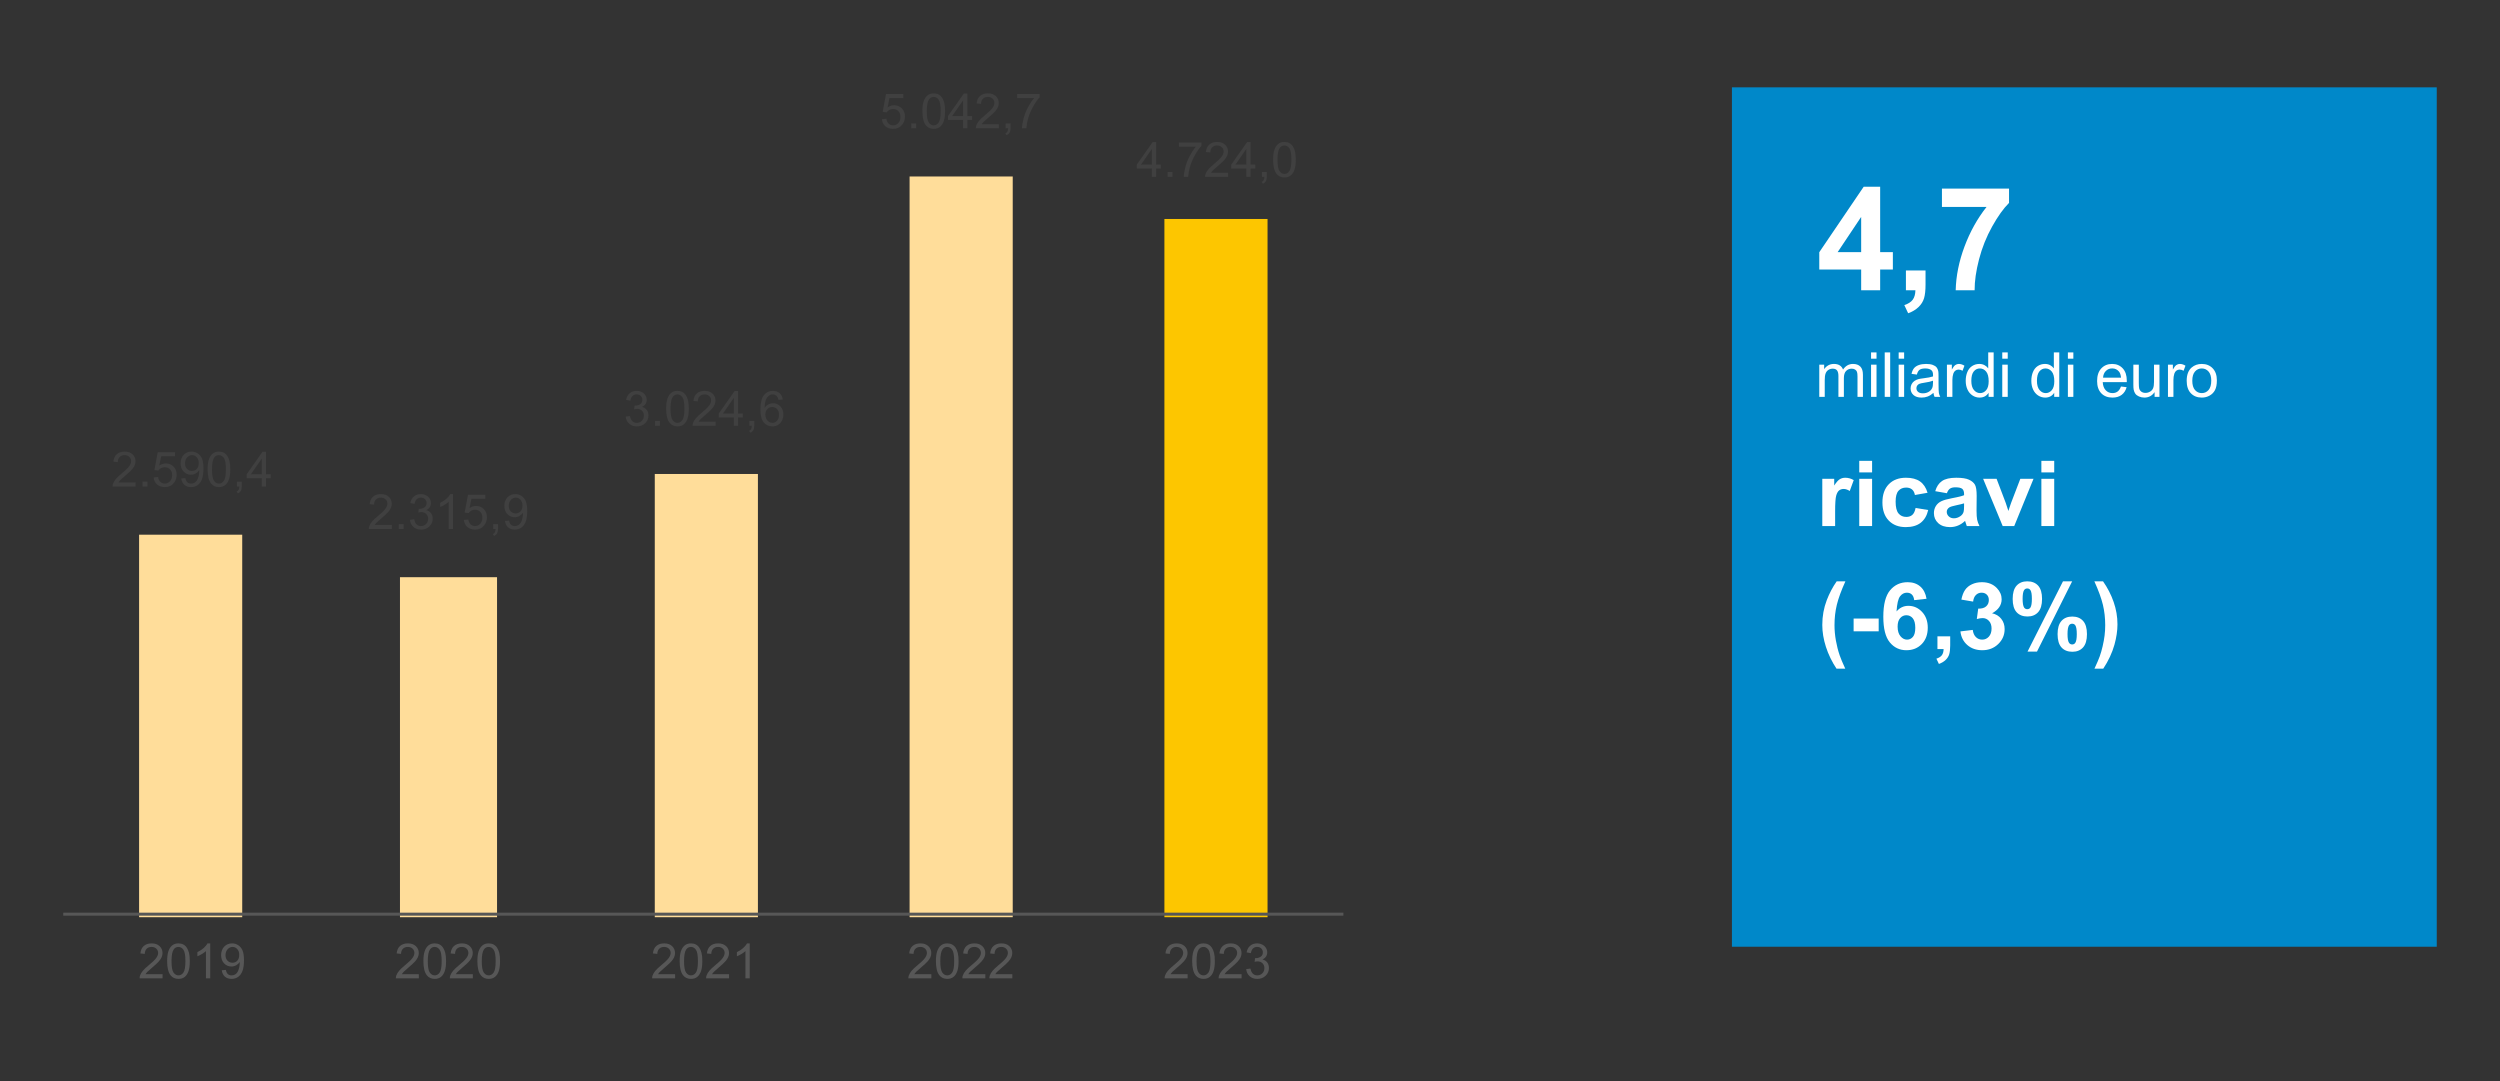<?xml version="1.0" encoding="UTF-8"?>
<svg width="830px" height="359px" viewBox="0 0 830 359" version="1.1" xmlns="http://www.w3.org/2000/svg" xmlns:xlink="http://www.w3.org/1999/xlink">
    <rect x="0" y="0" width="830" height="359" fill="#333333" stroke="none"/>
    <title>97-2</title>
    <g id="97-2" stroke="none" stroke-width="1" fill="none" fill-rule="evenodd">
        <g id="Group-19" transform="translate(21, 29)">
            <g id="Group-3" transform="translate(0, 2)">
                <polygon id="Fill-2" fill="#FDC600" points="365.581 41.701 399.822 41.701 399.822 273.512 365.581 273.512"></polygon>
                <path d="M25.178,146.52 L59.419,146.52 L59.419,273.512 L25.178,273.512 L25.178,146.52 Z M111.789,160.63 L144.017,160.63 L144.017,273.512 L111.789,273.512 L111.789,160.63 Z M196.386,126.362 L230.628,126.362 L230.628,273.512 L196.386,273.512 L196.386,126.362 Z M280.983,27.591 L315.225,27.591 L315.225,273.512 L280.983,273.512 L280.983,27.591 Z" id="Fill-4" fill="#FFDD9A"></path>
                <line x1="0" y1="272.504" x2="425" y2="272.504" id="Stroke-6" stroke="#575757" stroke-linejoin="round"></line>
                <g id="2.590,4" transform="translate(16.384, 118.929)" fill="#404040" fill-rule="nonzero">
                    <path d="M7.625,10.228 L7.625,11.591 L0.001,11.591 C-0.009,11.249 0.046,10.921 0.166,10.606 C0.361,10.087 0.671,9.575 1.099,9.071 C1.526,8.567 2.144,7.984 2.952,7.323 C4.205,6.294 5.053,5.479 5.493,4.878 C5.934,4.277 6.154,3.709 6.154,3.173 C6.154,2.612 5.953,2.138 5.552,1.752 C5.151,1.366 4.628,1.173 3.982,1.173 C3.301,1.173 2.755,1.378 2.346,1.787 C1.937,2.197 1.73,2.764 1.724,3.488 L0.269,3.339 C0.368,2.252 0.743,1.424 1.394,0.854 C2.044,0.285 2.918,0 4.014,0 C5.121,0 5.997,0.307 6.642,0.921 C7.287,1.535 7.61,2.297 7.61,3.205 C7.61,3.667 7.515,4.121 7.326,4.567 C7.138,5.013 6.824,5.483 6.386,5.976 C5.948,6.47 5.22,7.147 4.203,8.008 C3.353,8.722 2.808,9.206 2.566,9.461 C2.325,9.715 2.126,9.971 1.968,10.228 L7.625,10.228 Z" id="Path"></path>
                    <polygon id="Path" points="9.939 11.591 9.939 9.976 11.552 9.976 11.552 11.591"></polygon>
                    <path d="M13.621,8.567 L15.108,8.441 C15.218,9.165 15.474,9.71 15.875,10.075 C16.276,10.44 16.76,10.622 17.327,10.622 C18.009,10.622 18.586,10.365 19.058,9.85 C19.53,9.336 19.766,8.654 19.766,7.803 C19.766,6.995 19.539,6.357 19.085,5.89 C18.631,5.423 18.037,5.189 17.303,5.189 C16.847,5.189 16.435,5.293 16.068,5.5 C15.701,5.707 15.412,5.976 15.202,6.307 L13.873,6.134 L14.99,0.205 L20.726,0.205 L20.726,1.559 L16.123,1.559 L15.501,4.661 C16.194,4.178 16.92,3.937 17.681,3.937 C18.688,3.937 19.538,4.286 20.23,4.984 C20.922,5.682 21.269,6.58 21.269,7.677 C21.269,8.722 20.964,9.625 20.356,10.386 C19.616,11.32 18.607,11.787 17.327,11.787 C16.278,11.787 15.421,11.493 14.758,10.906 C14.094,10.318 13.715,9.538 13.621,8.567 Z" id="Path"></path>
                    <path d="M22.795,8.921 L24.156,8.795 C24.272,9.436 24.492,9.9 24.817,10.189 C25.142,10.478 25.559,10.622 26.068,10.622 C26.503,10.622 26.885,10.522 27.213,10.323 C27.541,10.123 27.81,9.857 28.019,9.524 C28.229,9.19 28.405,8.74 28.547,8.173 C28.688,7.606 28.759,7.029 28.759,6.441 C28.759,6.378 28.756,6.283 28.751,6.157 C28.468,6.609 28.081,6.975 27.591,7.256 C27.1,7.537 26.569,7.677 25.997,7.677 C25.043,7.677 24.235,7.331 23.574,6.638 C22.913,5.945 22.583,5.031 22.583,3.898 C22.583,2.727 22.927,1.785 23.617,1.071 C24.307,0.357 25.171,0 26.21,0 C26.96,0 27.646,0.202 28.267,0.606 C28.889,1.01 29.361,1.587 29.683,2.335 C30.006,3.083 30.167,4.165 30.167,5.583 C30.167,7.058 30.007,8.232 29.687,9.106 C29.367,9.98 28.891,10.646 28.259,11.102 C27.627,11.559 26.886,11.787 26.037,11.787 C25.134,11.787 24.397,11.537 23.826,11.035 C23.254,10.534 22.91,9.829 22.795,8.921 Z M28.594,3.827 C28.594,3.013 28.377,2.367 27.945,1.89 C27.512,1.412 26.991,1.173 26.383,1.173 C25.753,1.173 25.205,1.43 24.738,1.945 C24.272,2.459 24.038,3.126 24.038,3.945 C24.038,4.68 24.26,5.277 24.703,5.736 C25.146,6.196 25.693,6.425 26.343,6.425 C26.999,6.425 27.538,6.196 27.96,5.736 C28.383,5.277 28.594,4.64 28.594,3.827 Z" id="Shape"></path>
                    <path d="M31.544,5.898 C31.544,4.533 31.685,3.434 31.965,2.602 C32.246,1.77 32.663,1.129 33.216,0.677 C33.77,0.226 34.466,0 35.305,0 C35.924,0 36.467,0.125 36.934,0.374 C37.401,0.623 37.786,0.983 38.09,1.453 C38.395,1.923 38.633,2.495 38.806,3.169 C38.98,3.844 39.066,4.753 39.066,5.898 C39.066,7.252 38.927,8.345 38.649,9.177 C38.371,10.009 37.955,10.652 37.402,11.106 C36.849,11.56 36.15,11.787 35.305,11.787 C34.193,11.787 33.32,11.388 32.685,10.591 C31.925,9.63 31.544,8.066 31.544,5.898 Z M33,5.898 C33,7.793 33.221,9.054 33.665,9.681 C34.108,10.308 34.655,10.622 35.305,10.622 C35.956,10.622 36.502,10.307 36.946,9.677 C37.389,9.047 37.61,7.787 37.61,5.898 C37.61,3.997 37.389,2.735 36.946,2.11 C36.502,1.486 35.95,1.173 35.289,1.173 C34.639,1.173 34.12,1.449 33.732,2 C33.244,2.703 33,4.003 33,5.898 Z" id="Shape"></path>
                    <path d="M41.269,11.591 L41.269,9.976 L42.882,9.976 L42.882,11.591 C42.882,12.184 42.777,12.663 42.567,13.028 C42.358,13.392 42.024,13.675 41.568,13.874 L41.175,13.268 C41.474,13.136 41.694,12.944 41.836,12.689 C41.977,12.434 42.056,12.068 42.072,11.591 L41.269,11.591 Z" id="Path"></path>
                    <path d="M49.523,11.591 L49.523,8.827 L44.519,8.827 L44.519,7.528 L49.782,0.047 L50.939,0.047 L50.939,7.528 L52.497,7.528 L52.497,8.827 L50.939,8.827 L50.939,11.591 L49.523,11.591 Z M49.523,7.528 L49.523,2.323 L45.911,7.528 L49.523,7.528 Z" id="Shape"></path>
                </g>
                <g id="2.315,9" transform="translate(101.462, 133.039)" fill="#404040" fill-rule="nonzero">
                    <path d="M7.625,10.228 L7.625,11.591 L0.001,11.591 C-0.009,11.249 0.046,10.921 0.166,10.606 C0.361,10.087 0.671,9.575 1.099,9.071 C1.526,8.567 2.144,7.984 2.952,7.323 C4.205,6.294 5.053,5.479 5.493,4.878 C5.934,4.277 6.154,3.709 6.154,3.173 C6.154,2.612 5.953,2.138 5.552,1.752 C5.151,1.366 4.628,1.173 3.982,1.173 C3.301,1.173 2.755,1.378 2.346,1.787 C1.937,2.197 1.73,2.764 1.724,3.488 L0.269,3.339 C0.368,2.252 0.743,1.424 1.394,0.854 C2.044,0.285 2.918,0 4.014,0 C5.121,0 5.997,0.307 6.642,0.921 C7.287,1.535 7.61,2.297 7.61,3.205 C7.61,3.667 7.515,4.121 7.326,4.567 C7.138,5.013 6.824,5.483 6.386,5.976 C5.948,6.47 5.22,7.147 4.203,8.008 C3.353,8.722 2.808,9.206 2.566,9.461 C2.325,9.715 2.126,9.971 1.968,10.228 L7.625,10.228 Z" id="Path"></path>
                    <polygon id="Path" points="9.939 11.591 9.939 9.976 11.552 9.976 11.552 11.591"></polygon>
                    <path d="M13.629,8.543 L15.045,8.354 C15.208,9.157 15.484,9.736 15.875,10.091 C16.266,10.445 16.742,10.622 17.303,10.622 C17.969,10.622 18.532,10.391 18.991,9.929 C19.45,9.467 19.679,8.895 19.679,8.213 C19.679,7.562 19.467,7.025 19.042,6.602 C18.617,6.18 18.077,5.969 17.421,5.969 C17.154,5.969 16.821,6.021 16.422,6.126 L16.579,4.882 C16.674,4.892 16.75,4.898 16.807,4.898 C17.411,4.898 17.954,4.74 18.436,4.425 C18.919,4.11 19.16,3.625 19.16,2.969 C19.16,2.449 18.984,2.018 18.633,1.677 C18.281,1.336 17.828,1.165 17.272,1.165 C16.721,1.165 16.262,1.339 15.895,1.685 C15.528,2.031 15.291,2.551 15.187,3.244 L13.77,2.992 C13.943,2.042 14.337,1.306 14.951,0.783 C15.564,0.261 16.327,0 17.24,0 C17.87,0 18.449,0.135 18.979,0.406 C19.509,0.676 19.914,1.045 20.195,1.512 C20.475,1.979 20.616,2.475 20.616,3 C20.616,3.499 20.482,3.953 20.214,4.362 C19.947,4.772 19.551,5.097 19.026,5.339 C19.708,5.496 20.238,5.823 20.616,6.319 C20.993,6.815 21.182,7.436 21.182,8.181 C21.182,9.189 20.815,10.043 20.08,10.744 C19.346,11.445 18.418,11.795 17.295,11.795 C16.283,11.795 15.442,11.493 14.774,10.89 C14.105,10.286 13.723,9.504 13.629,8.543 Z" id="Path"></path>
                    <path d="M27.917,11.591 L26.501,11.591 L26.501,2.559 C26.16,2.885 25.713,3.21 25.159,3.535 C24.606,3.861 24.109,4.105 23.668,4.268 L23.668,2.898 C24.46,2.525 25.153,2.073 25.745,1.543 C26.338,1.013 26.758,0.499 27.004,0 L27.917,0 L27.917,11.591 Z" id="Path"></path>
                    <path d="M31.544,8.567 L33.031,8.441 C33.141,9.165 33.397,9.71 33.798,10.075 C34.2,10.44 34.684,10.622 35.25,10.622 C35.932,10.622 36.509,10.365 36.981,9.85 C37.453,9.336 37.689,8.654 37.689,7.803 C37.689,6.995 37.462,6.357 37.009,5.89 C36.555,5.423 35.961,5.189 35.226,5.189 C34.77,5.189 34.358,5.293 33.991,5.5 C33.624,5.707 33.336,5.976 33.126,6.307 L31.796,6.134 L32.913,0.205 L38.649,0.205 L38.649,1.559 L34.046,1.559 L33.425,4.661 C34.117,4.178 34.844,3.937 35.604,3.937 C36.611,3.937 37.461,4.286 38.153,4.984 C38.846,5.682 39.192,6.58 39.192,7.677 C39.192,8.722 38.888,9.625 38.279,10.386 C37.54,11.32 36.53,11.787 35.25,11.787 C34.201,11.787 33.345,11.493 32.681,10.906 C32.018,10.318 31.639,9.538 31.544,8.567 Z" id="Path"></path>
                    <path d="M41.269,11.591 L41.269,9.976 L42.882,9.976 L42.882,11.591 C42.882,12.184 42.777,12.663 42.567,13.028 C42.358,13.392 42.024,13.675 41.568,13.874 L41.175,13.268 C41.474,13.136 41.694,12.944 41.836,12.689 C41.977,12.434 42.056,12.068 42.072,11.591 L41.269,11.591 Z" id="Path"></path>
                    <path d="M45.195,8.921 L46.556,8.795 C46.672,9.436 46.892,9.9 47.217,10.189 C47.543,10.478 47.96,10.622 48.468,10.622 C48.904,10.622 49.285,10.522 49.613,10.323 C49.941,10.123 50.21,9.857 50.42,9.524 C50.629,9.19 50.805,8.74 50.947,8.173 C51.088,7.606 51.159,7.029 51.159,6.441 C51.159,6.378 51.157,6.283 51.151,6.157 C50.868,6.609 50.481,6.975 49.991,7.256 C49.5,7.537 48.969,7.677 48.398,7.677 C47.443,7.677 46.635,7.331 45.974,6.638 C45.313,5.945 44.983,5.031 44.983,3.898 C44.983,2.727 45.328,1.785 46.017,1.071 C46.707,0.357 47.571,0 48.61,0 C49.36,0 50.046,0.202 50.667,0.606 C51.289,1.01 51.761,1.587 52.084,2.335 C52.406,3.083 52.568,4.165 52.568,5.583 C52.568,7.058 52.408,8.232 52.088,9.106 C51.768,9.98 51.292,10.646 50.66,11.102 C50.028,11.559 49.287,11.787 48.437,11.787 C47.535,11.787 46.798,11.537 46.226,11.035 C45.654,10.534 45.311,9.829 45.195,8.921 Z M50.994,3.827 C50.994,3.013 50.778,2.367 50.345,1.89 C49.912,1.412 49.392,1.173 48.783,1.173 C48.154,1.173 47.606,1.43 47.139,1.945 C46.672,2.459 46.438,3.126 46.438,3.945 C46.438,4.68 46.66,5.277 47.103,5.736 C47.547,6.196 48.093,6.425 48.744,6.425 C49.399,6.425 49.938,6.196 50.361,5.736 C50.783,5.277 50.994,4.64 50.994,3.827 Z" id="Shape"></path>
                </g>
                <g id="3.024,6" transform="translate(186.73, 98.772)" fill="#404040" fill-rule="nonzero">
                    <path d="M0,8.543 L1.416,8.354 C1.579,9.157 1.856,9.736 2.246,10.091 C2.637,10.445 3.113,10.622 3.674,10.622 C4.341,10.622 4.903,10.391 5.362,9.929 C5.821,9.467 6.051,8.895 6.051,8.213 C6.051,7.562 5.838,7.025 5.413,6.602 C4.988,6.18 4.448,5.969 3.792,5.969 C3.525,5.969 3.192,6.021 2.793,6.126 L2.951,4.882 C3.045,4.892 3.121,4.898 3.179,4.898 C3.782,4.898 4.325,4.74 4.807,4.425 C5.29,4.11 5.531,3.625 5.531,2.969 C5.531,2.449 5.356,2.018 5.004,1.677 C4.653,1.336 4.199,1.165 3.643,1.165 C3.092,1.165 2.633,1.339 2.266,1.685 C1.899,2.031 1.663,2.551 1.558,3.244 L0.142,2.992 C0.315,2.042 0.708,1.306 1.322,0.783 C1.936,0.261 2.699,0 3.611,0 C4.241,0 4.82,0.135 5.35,0.406 C5.88,0.676 6.285,1.045 6.566,1.512 C6.847,1.979 6.987,2.475 6.987,3 C6.987,3.499 6.853,3.953 6.586,4.362 C6.318,4.772 5.922,5.097 5.397,5.339 C6.079,5.496 6.609,5.823 6.987,6.319 C7.364,6.815 7.553,7.436 7.553,8.181 C7.553,9.189 7.186,10.043 6.452,10.744 C5.717,11.445 4.789,11.795 3.667,11.795 C2.654,11.795 1.814,11.493 1.145,10.89 C0.476,10.286 0.094,9.504 0,8.543 Z" id="Path"></path>
                    <polygon id="Path" points="9.749 11.591 9.749 9.976 11.361 9.976 11.361 11.591"></polygon>
                    <path d="M13.431,5.898 C13.431,4.533 13.571,3.434 13.852,2.602 C14.132,1.77 14.549,1.129 15.103,0.677 C15.656,0.226 16.352,0 17.192,0 C17.811,0 18.354,0.125 18.82,0.374 C19.287,0.623 19.673,0.983 19.977,1.453 C20.281,1.923 20.52,2.495 20.693,3.169 C20.866,3.844 20.953,4.753 20.953,5.898 C20.953,7.252 20.814,8.345 20.536,9.177 C20.258,10.009 19.842,10.652 19.288,11.106 C18.735,11.56 18.036,11.787 17.192,11.787 C16.08,11.787 15.206,11.388 14.572,10.591 C13.811,9.63 13.431,8.066 13.431,5.898 Z M14.886,5.898 C14.886,7.793 15.108,9.054 15.551,9.681 C15.994,10.308 16.541,10.622 17.192,10.622 C17.842,10.622 18.389,10.307 18.832,9.677 C19.275,9.047 19.497,7.787 19.497,5.898 C19.497,3.997 19.275,2.735 18.832,2.11 C18.389,1.486 17.837,1.173 17.176,1.173 C16.526,1.173 16.006,1.449 15.618,2 C15.13,2.703 14.886,4.003 14.886,5.898 Z" id="Shape"></path>
                    <path d="M29.836,10.228 L29.836,11.591 L22.211,11.591 C22.201,11.249 22.256,10.921 22.377,10.606 C22.571,10.087 22.882,9.575 23.309,9.071 C23.737,8.567 24.354,7.984 25.162,7.323 C26.416,6.294 27.263,5.479 27.703,4.878 C28.144,4.277 28.364,3.709 28.364,3.173 C28.364,2.612 28.164,2.138 27.762,1.752 C27.361,1.366 26.838,1.173 26.193,1.173 C25.511,1.173 24.965,1.378 24.556,1.787 C24.147,2.197 23.94,2.764 23.935,3.488 L22.479,3.339 C22.579,2.252 22.954,1.424 23.604,0.854 C24.255,0.285 25.128,0 26.224,0 C27.331,0 28.207,0.307 28.852,0.921 C29.497,1.535 29.82,2.297 29.82,3.205 C29.82,3.667 29.725,4.121 29.537,4.567 C29.348,5.013 29.034,5.483 28.596,5.976 C28.158,6.47 27.431,7.147 26.413,8.008 C25.563,8.722 25.018,9.206 24.776,9.461 C24.535,9.715 24.336,9.971 24.178,10.228 L29.836,10.228 Z" id="Path"></path>
                    <path d="M35.894,11.591 L35.894,8.827 L30.89,8.827 L30.89,7.528 L36.154,0.047 L37.31,0.047 L37.31,7.528 L38.868,7.528 L38.868,8.827 L37.31,8.827 L37.31,11.591 L35.894,11.591 Z M35.894,7.528 L35.894,2.323 L32.283,7.528 L35.894,7.528 Z" id="Shape"></path>
                    <path d="M41.079,11.591 L41.079,9.976 L42.692,9.976 L42.692,11.591 C42.692,12.184 42.587,12.663 42.377,13.028 C42.167,13.392 41.834,13.675 41.378,13.874 L40.985,13.268 C41.284,13.136 41.504,12.944 41.646,12.689 C41.787,12.434 41.866,12.068 41.882,11.591 L41.079,11.591 Z" id="Path"></path>
                    <path d="M52.141,2.874 L50.733,2.984 C50.607,2.428 50.429,2.024 50.198,1.772 C49.815,1.367 49.343,1.165 48.782,1.165 C48.331,1.165 47.935,1.291 47.594,1.543 C47.148,1.869 46.796,2.344 46.539,2.969 C46.282,3.593 46.149,4.483 46.138,5.638 C46.479,5.118 46.896,4.732 47.389,4.48 C47.882,4.228 48.399,4.102 48.939,4.102 C49.883,4.102 50.687,4.45 51.351,5.146 C52.014,5.841 52.346,6.74 52.346,7.843 C52.346,8.567 52.19,9.24 51.878,9.862 C51.566,10.484 51.137,10.961 50.591,11.291 C50.046,11.622 49.427,11.787 48.735,11.787 C47.554,11.787 46.592,11.353 45.847,10.484 C45.102,9.615 44.73,8.184 44.73,6.189 C44.73,3.958 45.142,2.336 45.965,1.323 C46.684,0.441 47.651,0 48.868,0 C49.776,0 50.519,0.255 51.099,0.764 C51.679,1.273 52.026,1.976 52.141,2.874 Z M46.358,7.85 C46.358,8.339 46.462,8.806 46.669,9.252 C46.876,9.698 47.166,10.038 47.539,10.272 C47.911,10.505 48.302,10.622 48.711,10.622 C49.309,10.622 49.823,10.381 50.253,9.898 C50.683,9.415 50.898,8.759 50.898,7.929 C50.898,7.131 50.686,6.503 50.261,6.043 C49.836,5.584 49.301,5.354 48.656,5.354 C48.016,5.354 47.473,5.584 47.027,6.043 C46.581,6.503 46.358,7.105 46.358,7.85 Z" id="Shape"></path>
                </g>
                <g id="5.042,7" transform="translate(271.799, 0)" fill="#404040" fill-rule="nonzero">
                    <path d="M0,8.567 L1.487,8.441 C1.597,9.165 1.853,9.71 2.254,10.075 C2.655,10.44 3.139,10.622 3.706,10.622 C4.388,10.622 4.965,10.365 5.437,9.85 C5.909,9.336 6.145,8.654 6.145,7.803 C6.145,6.995 5.918,6.357 5.464,5.89 C5.011,5.423 4.417,5.189 3.682,5.189 C3.226,5.189 2.814,5.293 2.447,5.5 C2.08,5.707 1.791,5.976 1.581,6.307 L0.252,6.134 L1.369,0.205 L7.105,0.205 L7.105,1.559 L2.502,1.559 L1.88,4.661 C2.573,4.178 3.299,3.937 4.06,3.937 C5.067,3.937 5.917,4.286 6.609,4.984 C7.302,5.682 7.648,6.58 7.648,7.677 C7.648,8.722 7.344,9.625 6.735,10.386 C5.995,11.32 4.986,11.787 3.706,11.787 C2.657,11.787 1.8,11.493 1.137,10.906 C0.473,10.318 0.094,9.538 0,8.567 Z" id="Path"></path>
                    <polygon id="Path" points="9.756 11.591 9.756 9.976 11.369 9.976 11.369 11.591"></polygon>
                    <path d="M13.439,5.898 C13.439,4.533 13.579,3.434 13.86,2.602 C14.14,1.77 14.557,1.129 15.111,0.677 C15.664,0.226 16.36,0 17.2,0 C17.818,0 18.361,0.125 18.828,0.374 C19.295,0.623 19.681,0.983 19.985,1.453 C20.289,1.923 20.528,2.495 20.701,3.169 C20.874,3.844 20.96,4.753 20.96,5.898 C20.96,7.252 20.821,8.345 20.543,9.177 C20.265,10.009 19.85,10.652 19.296,11.106 C18.743,11.56 18.044,11.787 17.2,11.787 C16.088,11.787 15.214,11.388 14.579,10.591 C13.819,9.63 13.439,8.066 13.439,5.898 Z M14.894,5.898 C14.894,7.793 15.116,9.054 15.559,9.681 C16.002,10.308 16.549,10.622 17.2,10.622 C17.85,10.622 18.397,10.307 18.84,9.677 C19.283,9.047 19.505,7.787 19.505,5.898 C19.505,3.997 19.283,2.735 18.84,2.11 C18.397,1.486 17.845,1.173 17.184,1.173 C16.533,1.173 16.014,1.449 15.626,2 C15.138,2.703 14.894,4.003 14.894,5.898 Z" id="Shape"></path>
                    <path d="M26.94,11.591 L26.94,8.827 L21.936,8.827 L21.936,7.528 L27.2,0.047 L28.356,0.047 L28.356,7.528 L29.914,7.528 L29.914,8.827 L28.356,8.827 L28.356,11.591 L26.94,11.591 Z M26.94,7.528 L26.94,2.323 L23.329,7.528 L26.94,7.528 Z" id="Shape"></path>
                    <path d="M38.805,10.228 L38.805,11.591 L31.181,11.591 C31.171,11.249 31.226,10.921 31.346,10.606 C31.54,10.087 31.851,9.575 32.279,9.071 C32.706,8.567 33.324,7.984 34.132,7.323 C35.385,6.294 36.232,5.479 36.673,4.878 C37.114,4.277 37.334,3.709 37.334,3.173 C37.334,2.612 37.133,2.138 36.732,1.752 C36.331,1.366 35.807,1.173 35.162,1.173 C34.48,1.173 33.935,1.378 33.526,1.787 C33.117,2.197 32.909,2.764 32.904,3.488 L31.449,3.339 C31.548,2.252 31.923,1.424 32.574,0.854 C33.224,0.285 34.097,0 35.194,0 C36.301,0 37.176,0.307 37.822,0.921 C38.467,1.535 38.789,2.297 38.789,3.205 C38.789,3.667 38.695,4.121 38.506,4.567 C38.317,5.013 38.004,5.483 37.566,5.976 C37.128,6.47 36.4,7.147 35.383,8.008 C34.533,8.722 33.987,9.206 33.746,9.461 C33.505,9.715 33.305,9.971 33.148,10.228 L38.805,10.228 Z" id="Path"></path>
                    <path d="M41.087,11.591 L41.087,9.976 L42.7,9.976 L42.7,11.591 C42.7,12.184 42.595,12.663 42.385,13.028 C42.175,13.392 41.842,13.675 41.386,13.874 L40.992,13.268 C41.291,13.136 41.512,12.944 41.653,12.689 C41.795,12.434 41.874,12.068 41.889,11.591 L41.087,11.591 Z" id="Path"></path>
                    <path d="M44.895,1.559 L44.895,0.197 L52.362,0.197 L52.362,1.299 C51.627,2.081 50.9,3.121 50.178,4.417 C49.457,5.714 48.9,7.047 48.506,8.417 C48.223,9.383 48.042,10.441 47.964,11.591 L46.508,11.591 C46.524,10.682 46.702,9.585 47.043,8.299 C47.384,7.013 47.873,5.773 48.51,4.579 C49.148,3.385 49.826,2.378 50.544,1.559 L44.895,1.559 Z" id="Path"></path>
                </g>
                <g id="4.724,0" transform="translate(356.413, 16.126)" fill="#404040" fill-rule="nonzero">
                    <path d="M5.004,11.591 L5.004,8.827 L0,8.827 L0,7.528 L5.264,0.047 L6.42,0.047 L6.42,7.528 L7.978,7.528 L7.978,8.827 L6.42,8.827 L6.42,11.591 L5.004,11.591 Z M5.004,7.528 L5.004,2.323 L1.393,7.528 L5.004,7.528 Z" id="Shape"></path>
                    <polygon id="Path" points="10.221 11.591 10.221 9.976 11.834 9.976 11.834 11.591"></polygon>
                    <path d="M13.997,1.559 L13.997,0.197 L21.464,0.197 L21.464,1.299 C20.73,2.081 20.002,3.121 19.281,4.417 C18.559,5.714 18.002,7.047 17.609,8.417 C17.325,9.383 17.144,10.441 17.066,11.591 L15.61,11.591 C15.626,10.682 15.804,9.585 16.145,8.299 C16.486,7.013 16.975,5.773 17.613,4.579 C18.25,3.385 18.928,2.378 19.646,1.559 L13.997,1.559 Z" id="Path"></path>
                    <path d="M30.308,10.228 L30.308,11.591 L22.684,11.591 C22.673,11.249 22.728,10.921 22.849,10.606 C23.043,10.087 23.354,9.575 23.781,9.071 C24.209,8.567 24.826,7.984 25.634,7.323 C26.888,6.294 27.735,5.479 28.175,4.878 C28.616,4.277 28.836,3.709 28.836,3.173 C28.836,2.612 28.636,2.138 28.234,1.752 C27.833,1.366 27.31,1.173 26.665,1.173 C25.983,1.173 25.437,1.378 25.028,1.787 C24.619,2.197 24.412,2.764 24.407,3.488 L22.951,3.339 C23.051,2.252 23.426,1.424 24.076,0.854 C24.727,0.285 25.6,0 26.696,0 C27.803,0 28.679,0.307 29.324,0.921 C29.969,1.535 30.292,2.297 30.292,3.205 C30.292,3.667 30.198,4.121 30.009,4.567 C29.82,5.013 29.506,5.483 29.068,5.976 C28.63,6.47 27.903,7.147 26.885,8.008 C26.035,8.722 25.49,9.206 25.249,9.461 C25.007,9.715 24.808,9.971 24.651,10.228 L30.308,10.228 Z" id="Path"></path>
                    <path d="M36.366,11.591 L36.366,8.827 L31.362,8.827 L31.362,7.528 L36.626,0.047 L37.782,0.047 L37.782,7.528 L39.34,7.528 L39.34,8.827 L37.782,8.827 L37.782,11.591 L36.366,11.591 Z M36.366,7.528 L36.366,2.323 L32.755,7.528 L36.366,7.528 Z" id="Shape"></path>
                    <path d="M41.551,11.591 L41.551,9.976 L43.164,9.976 L43.164,11.591 C43.164,12.184 43.059,12.663 42.849,13.028 C42.64,13.392 42.306,13.675 41.85,13.874 L41.457,13.268 C41.756,13.136 41.976,12.944 42.118,12.689 C42.259,12.434 42.338,12.068 42.354,11.591 L41.551,11.591 Z" id="Path"></path>
                    <path d="M45.265,5.898 C45.265,4.533 45.405,3.434 45.686,2.602 C45.966,1.77 46.383,1.129 46.937,0.677 C47.49,0.226 48.186,0 49.026,0 C49.645,0 50.188,0.125 50.654,0.374 C51.121,0.623 51.507,0.983 51.811,1.453 C52.115,1.923 52.354,2.495 52.527,3.169 C52.7,3.844 52.787,4.753 52.787,5.898 C52.787,7.252 52.648,8.345 52.37,9.177 C52.092,10.009 51.676,10.652 51.123,11.106 C50.569,11.56 49.87,11.787 49.026,11.787 C47.914,11.787 47.04,11.388 46.406,10.591 C45.645,9.63 45.265,8.066 45.265,5.898 Z M46.72,5.898 C46.72,7.793 46.942,9.054 47.385,9.681 C47.828,10.308 48.375,10.622 49.026,10.622 C49.676,10.622 50.223,10.307 50.666,9.677 C51.109,9.047 51.331,7.787 51.331,5.898 C51.331,3.997 51.109,2.735 50.666,2.11 C50.223,1.486 49.671,1.173 49.01,1.173 C48.36,1.173 47.84,1.449 47.452,2 C46.964,2.703 46.72,4.003 46.72,5.898 Z" id="Shape"></path>
                </g>
                <g id="2019" transform="translate(25.347, 282.205)" fill="#575757" fill-rule="nonzero">
                    <path d="M7.625,10.228 L7.625,11.591 L0.001,11.591 C-0.009,11.249 0.046,10.921 0.166,10.606 C0.361,10.087 0.671,9.575 1.099,9.071 C1.526,8.567 2.144,7.984 2.952,7.323 C4.205,6.294 5.053,5.479 5.493,4.878 C5.934,4.277 6.154,3.709 6.154,3.173 C6.154,2.612 5.953,2.138 5.552,1.752 C5.151,1.366 4.628,1.173 3.982,1.173 C3.301,1.173 2.755,1.378 2.346,1.787 C1.937,2.197 1.73,2.764 1.724,3.488 L0.269,3.339 C0.368,2.252 0.743,1.424 1.394,0.854 C2.044,0.285 2.918,0 4.014,0 C5.121,0 5.997,0.307 6.642,0.921 C7.287,1.535 7.61,2.297 7.61,3.205 C7.61,3.667 7.515,4.121 7.326,4.567 C7.138,5.013 6.824,5.483 6.386,5.976 C5.948,6.47 5.22,7.147 4.203,8.008 C3.353,8.722 2.808,9.206 2.566,9.461 C2.325,9.715 2.126,9.971 1.968,10.228 L7.625,10.228 Z" id="Path"></path>
                    <path d="M9.144,5.898 C9.144,4.533 9.284,3.434 9.565,2.602 C9.845,1.77 10.262,1.129 10.816,0.677 C11.369,0.226 12.066,0 12.905,0 C13.524,0 14.067,0.125 14.534,0.374 C15,0.623 15.386,0.983 15.69,1.453 C15.994,1.923 16.233,2.495 16.406,3.169 C16.579,3.844 16.666,4.753 16.666,5.898 C16.666,7.252 16.527,8.345 16.249,9.177 C15.971,10.009 15.555,10.652 15.002,11.106 C14.448,11.56 13.749,11.787 12.905,11.787 C11.793,11.787 10.919,11.388 10.285,10.591 C9.524,9.63 9.144,8.066 9.144,5.898 Z M10.6,5.898 C10.6,7.793 10.821,9.054 11.264,9.681 C11.708,10.308 12.254,10.622 12.905,10.622 C13.555,10.622 14.102,10.307 14.545,9.677 C14.989,9.047 15.21,7.787 15.21,5.898 C15.21,3.997 14.989,2.735 14.545,2.11 C14.102,1.486 13.55,1.173 12.889,1.173 C12.239,1.173 11.719,1.449 11.331,2 C10.843,2.703 10.6,4.003 10.6,5.898 Z" id="Shape"></path>
                    <path d="M23.44,11.591 L22.024,11.591 L22.024,2.559 C21.683,2.885 21.236,3.21 20.682,3.535 C20.129,3.861 19.632,4.105 19.191,4.268 L19.191,2.898 C19.983,2.525 20.676,2.073 21.269,1.543 C21.861,1.013 22.281,0.499 22.527,0 L23.44,0 L23.44,11.591 Z" id="Path"></path>
                    <path d="M27.28,8.921 L28.641,8.795 C28.756,9.436 28.977,9.9 29.302,10.189 C29.627,10.478 30.044,10.622 30.553,10.622 C30.988,10.622 31.37,10.522 31.698,10.323 C32.025,10.123 32.294,9.857 32.504,9.524 C32.714,9.19 32.89,8.74 33.031,8.173 C33.173,7.606 33.244,7.029 33.244,6.441 C33.244,6.378 33.241,6.283 33.236,6.157 C32.953,6.609 32.566,6.975 32.075,7.256 C31.585,7.537 31.054,7.677 30.482,7.677 C29.527,7.677 28.72,7.331 28.059,6.638 C27.398,5.945 27.067,5.031 27.067,3.898 C27.067,2.727 27.412,1.785 28.102,1.071 C28.792,0.357 29.656,0 30.694,0 C31.445,0 32.13,0.202 32.752,0.606 C33.374,1.01 33.846,1.587 34.168,2.335 C34.491,3.083 34.652,4.165 34.652,5.583 C34.652,7.058 34.492,8.232 34.172,9.106 C33.852,9.98 33.376,10.646 32.744,11.102 C32.112,11.559 31.371,11.787 30.521,11.787 C29.619,11.787 28.882,11.537 28.31,11.035 C27.739,10.534 27.395,9.829 27.28,8.921 Z M33.078,3.827 C33.078,3.013 32.862,2.367 32.429,1.89 C31.997,1.412 31.476,1.173 30.868,1.173 C30.238,1.173 29.69,1.43 29.223,1.945 C28.756,2.459 28.523,3.126 28.523,3.945 C28.523,4.68 28.745,5.277 29.188,5.736 C29.631,6.196 30.178,6.425 30.828,6.425 C31.484,6.425 32.023,6.196 32.445,5.736 C32.867,5.277 33.078,4.64 33.078,3.827 Z" id="Shape"></path>
                </g>
                <g id="2020" transform="translate(110.425, 282.205)" fill="#575757" fill-rule="nonzero">
                    <path d="M7.625,10.228 L7.625,11.591 L0.001,11.591 C-0.009,11.249 0.046,10.921 0.166,10.606 C0.361,10.087 0.671,9.575 1.099,9.071 C1.526,8.567 2.144,7.984 2.952,7.323 C4.205,6.294 5.053,5.479 5.493,4.878 C5.934,4.277 6.154,3.709 6.154,3.173 C6.154,2.612 5.953,2.138 5.552,1.752 C5.151,1.366 4.628,1.173 3.982,1.173 C3.301,1.173 2.755,1.378 2.346,1.787 C1.937,2.197 1.73,2.764 1.724,3.488 L0.269,3.339 C0.368,2.252 0.743,1.424 1.394,0.854 C2.044,0.285 2.918,0 4.014,0 C5.121,0 5.997,0.307 6.642,0.921 C7.287,1.535 7.61,2.297 7.61,3.205 C7.61,3.667 7.515,4.121 7.326,4.567 C7.138,5.013 6.824,5.483 6.386,5.976 C5.948,6.47 5.22,7.147 4.203,8.008 C3.353,8.722 2.808,9.206 2.566,9.461 C2.325,9.715 2.126,9.971 1.968,10.228 L7.625,10.228 Z" id="Path"></path>
                    <path d="M9.144,5.898 C9.144,4.533 9.284,3.434 9.565,2.602 C9.845,1.77 10.262,1.129 10.816,0.677 C11.369,0.226 12.066,0 12.905,0 C13.524,0 14.067,0.125 14.534,0.374 C15,0.623 15.386,0.983 15.69,1.453 C15.994,1.923 16.233,2.495 16.406,3.169 C16.579,3.844 16.666,4.753 16.666,5.898 C16.666,7.252 16.527,8.345 16.249,9.177 C15.971,10.009 15.555,10.652 15.002,11.106 C14.448,11.56 13.749,11.787 12.905,11.787 C11.793,11.787 10.919,11.388 10.285,10.591 C9.524,9.63 9.144,8.066 9.144,5.898 Z M10.6,5.898 C10.6,7.793 10.821,9.054 11.264,9.681 C11.708,10.308 12.254,10.622 12.905,10.622 C13.555,10.622 14.102,10.307 14.545,9.677 C14.989,9.047 15.21,7.787 15.21,5.898 C15.21,3.997 14.989,2.735 14.545,2.11 C14.102,1.486 13.55,1.173 12.889,1.173 C12.239,1.173 11.719,1.449 11.331,2 C10.843,2.703 10.6,4.003 10.6,5.898 Z" id="Shape"></path>
                    <path d="M25.549,10.228 L25.549,11.591 L17.925,11.591 C17.914,11.249 17.969,10.921 18.09,10.606 C18.284,10.087 18.595,9.575 19.022,9.071 C19.45,8.567 20.067,7.984 20.875,7.323 C22.129,6.294 22.976,5.479 23.417,4.878 C23.857,4.277 24.077,3.709 24.077,3.173 C24.077,2.612 23.877,2.138 23.476,1.752 C23.074,1.366 22.551,1.173 21.906,1.173 C21.224,1.173 20.678,1.378 20.269,1.787 C19.86,2.197 19.653,2.764 19.648,3.488 L18.192,3.339 C18.292,2.252 18.667,1.424 19.317,0.854 C19.968,0.285 20.841,0 21.937,0 C23.044,0 23.92,0.307 24.565,0.921 C25.21,1.535 25.533,2.297 25.533,3.205 C25.533,3.667 25.439,4.121 25.25,4.567 C25.061,5.013 24.748,5.483 24.31,5.976 C23.872,6.47 23.144,7.147 22.126,8.008 C21.276,8.722 20.731,9.206 20.49,9.461 C20.248,9.715 20.049,9.971 19.892,10.228 L25.549,10.228 Z" id="Path"></path>
                    <path d="M27.067,5.898 C27.067,4.533 27.208,3.434 27.488,2.602 C27.769,1.77 28.186,1.129 28.739,0.677 C29.293,0.226 29.989,0 30.828,0 C31.447,0 31.99,0.125 32.457,0.374 C32.924,0.623 33.309,0.983 33.614,1.453 C33.918,1.923 34.156,2.495 34.33,3.169 C34.503,3.844 34.589,4.753 34.589,5.898 C34.589,7.252 34.45,8.345 34.172,9.177 C33.894,10.009 33.478,10.652 32.925,11.106 C32.372,11.56 31.673,11.787 30.828,11.787 C29.716,11.787 28.843,11.388 28.208,10.591 C27.448,9.63 27.067,8.066 27.067,5.898 Z M28.523,5.898 C28.523,7.793 28.745,9.054 29.188,9.681 C29.631,10.308 30.178,10.622 30.828,10.622 C31.479,10.622 32.025,10.307 32.469,9.677 C32.912,9.047 33.134,7.787 33.134,5.898 C33.134,3.997 32.912,2.735 32.469,2.11 C32.025,1.486 31.473,1.173 30.812,1.173 C30.162,1.173 29.643,1.449 29.255,2 C28.767,2.703 28.523,4.003 28.523,5.898 Z" id="Shape"></path>
                </g>
                <g id="2021" transform="translate(195.503, 282.205)" fill="#575757" fill-rule="nonzero">
                    <path d="M7.625,10.228 L7.625,11.591 L0.001,11.591 C-0.009,11.249 0.046,10.921 0.166,10.606 C0.361,10.087 0.671,9.575 1.099,9.071 C1.526,8.567 2.144,7.984 2.952,7.323 C4.205,6.294 5.053,5.479 5.493,4.878 C5.934,4.277 6.154,3.709 6.154,3.173 C6.154,2.612 5.953,2.138 5.552,1.752 C5.151,1.366 4.628,1.173 3.982,1.173 C3.301,1.173 2.755,1.378 2.346,1.787 C1.937,2.197 1.73,2.764 1.724,3.488 L0.269,3.339 C0.368,2.252 0.743,1.424 1.394,0.854 C2.044,0.285 2.918,0 4.014,0 C5.121,0 5.997,0.307 6.642,0.921 C7.287,1.535 7.61,2.297 7.61,3.205 C7.61,3.667 7.515,4.121 7.326,4.567 C7.138,5.013 6.824,5.483 6.386,5.976 C5.948,6.47 5.22,7.147 4.203,8.008 C3.353,8.722 2.808,9.206 2.566,9.461 C2.325,9.715 2.126,9.971 1.968,10.228 L7.625,10.228 Z" id="Path"></path>
                    <path d="M9.144,5.898 C9.144,4.533 9.284,3.434 9.565,2.602 C9.845,1.77 10.262,1.129 10.816,0.677 C11.369,0.226 12.066,0 12.905,0 C13.524,0 14.067,0.125 14.534,0.374 C15,0.623 15.386,0.983 15.69,1.453 C15.994,1.923 16.233,2.495 16.406,3.169 C16.579,3.844 16.666,4.753 16.666,5.898 C16.666,7.252 16.527,8.345 16.249,9.177 C15.971,10.009 15.555,10.652 15.002,11.106 C14.448,11.56 13.749,11.787 12.905,11.787 C11.793,11.787 10.919,11.388 10.285,10.591 C9.524,9.63 9.144,8.066 9.144,5.898 Z M10.6,5.898 C10.6,7.793 10.821,9.054 11.264,9.681 C11.708,10.308 12.254,10.622 12.905,10.622 C13.555,10.622 14.102,10.307 14.545,9.677 C14.989,9.047 15.21,7.787 15.21,5.898 C15.21,3.997 14.989,2.735 14.545,2.11 C14.102,1.486 13.55,1.173 12.889,1.173 C12.239,1.173 11.719,1.449 11.331,2 C10.843,2.703 10.6,4.003 10.6,5.898 Z" id="Shape"></path>
                    <path d="M25.549,10.228 L25.549,11.591 L17.925,11.591 C17.914,11.249 17.969,10.921 18.09,10.606 C18.284,10.087 18.595,9.575 19.022,9.071 C19.45,8.567 20.067,7.984 20.875,7.323 C22.129,6.294 22.976,5.479 23.417,4.878 C23.857,4.277 24.077,3.709 24.077,3.173 C24.077,2.612 23.877,2.138 23.476,1.752 C23.074,1.366 22.551,1.173 21.906,1.173 C21.224,1.173 20.678,1.378 20.269,1.787 C19.86,2.197 19.653,2.764 19.648,3.488 L18.192,3.339 C18.292,2.252 18.667,1.424 19.317,0.854 C19.968,0.285 20.841,0 21.937,0 C23.044,0 23.92,0.307 24.565,0.921 C25.21,1.535 25.533,2.297 25.533,3.205 C25.533,3.667 25.439,4.121 25.25,4.567 C25.061,5.013 24.748,5.483 24.31,5.976 C23.872,6.47 23.144,7.147 22.126,8.008 C21.276,8.722 20.731,9.206 20.49,9.461 C20.248,9.715 20.049,9.971 19.892,10.228 L25.549,10.228 Z" id="Path"></path>
                    <path d="M32.402,11.591 L30.986,11.591 L30.986,2.559 C30.645,2.885 30.197,3.21 29.644,3.535 C29.091,3.861 28.594,4.105 28.153,4.268 L28.153,2.898 C28.945,2.525 29.638,2.073 30.23,1.543 C30.823,1.013 31.243,0.499 31.489,0 L32.402,0 L32.402,11.591 Z" id="Path"></path>
                </g>
                <g id="2022" transform="translate(280.58, 282.205)" fill="#575757" fill-rule="nonzero">
                    <path d="M7.625,10.228 L7.625,11.591 L0.001,11.591 C-0.009,11.249 0.046,10.921 0.166,10.606 C0.361,10.087 0.671,9.575 1.099,9.071 C1.526,8.567 2.144,7.984 2.952,7.323 C4.205,6.294 5.053,5.479 5.493,4.878 C5.934,4.277 6.154,3.709 6.154,3.173 C6.154,2.612 5.953,2.138 5.552,1.752 C5.151,1.366 4.628,1.173 3.982,1.173 C3.301,1.173 2.755,1.378 2.346,1.787 C1.937,2.197 1.73,2.764 1.724,3.488 L0.269,3.339 C0.368,2.252 0.743,1.424 1.394,0.854 C2.044,0.285 2.918,0 4.014,0 C5.121,0 5.997,0.307 6.642,0.921 C7.287,1.535 7.61,2.297 7.61,3.205 C7.61,3.667 7.515,4.121 7.326,4.567 C7.138,5.013 6.824,5.483 6.386,5.976 C5.948,6.47 5.22,7.147 4.203,8.008 C3.353,8.722 2.808,9.206 2.566,9.461 C2.325,9.715 2.126,9.971 1.968,10.228 L7.625,10.228 Z" id="Path"></path>
                    <path d="M9.144,5.898 C9.144,4.533 9.284,3.434 9.565,2.602 C9.845,1.77 10.262,1.129 10.816,0.677 C11.369,0.226 12.066,0 12.905,0 C13.524,0 14.067,0.125 14.534,0.374 C15,0.623 15.386,0.983 15.69,1.453 C15.994,1.923 16.233,2.495 16.406,3.169 C16.579,3.844 16.666,4.753 16.666,5.898 C16.666,7.252 16.527,8.345 16.249,9.177 C15.971,10.009 15.555,10.652 15.002,11.106 C14.448,11.56 13.749,11.787 12.905,11.787 C11.793,11.787 10.919,11.388 10.285,10.591 C9.524,9.63 9.144,8.066 9.144,5.898 Z M10.6,5.898 C10.6,7.793 10.821,9.054 11.264,9.681 C11.708,10.308 12.254,10.622 12.905,10.622 C13.555,10.622 14.102,10.307 14.545,9.677 C14.989,9.047 15.21,7.787 15.21,5.898 C15.21,3.997 14.989,2.735 14.545,2.11 C14.102,1.486 13.55,1.173 12.889,1.173 C12.239,1.173 11.719,1.449 11.331,2 C10.843,2.703 10.6,4.003 10.6,5.898 Z" id="Shape"></path>
                    <path d="M25.549,10.228 L25.549,11.591 L17.925,11.591 C17.914,11.249 17.969,10.921 18.09,10.606 C18.284,10.087 18.595,9.575 19.022,9.071 C19.45,8.567 20.067,7.984 20.875,7.323 C22.129,6.294 22.976,5.479 23.417,4.878 C23.857,4.277 24.077,3.709 24.077,3.173 C24.077,2.612 23.877,2.138 23.476,1.752 C23.074,1.366 22.551,1.173 21.906,1.173 C21.224,1.173 20.678,1.378 20.269,1.787 C19.86,2.197 19.653,2.764 19.648,3.488 L18.192,3.339 C18.292,2.252 18.667,1.424 19.317,0.854 C19.968,0.285 20.841,0 21.937,0 C23.044,0 23.92,0.307 24.565,0.921 C25.21,1.535 25.533,2.297 25.533,3.205 C25.533,3.667 25.439,4.121 25.25,4.567 C25.061,5.013 24.748,5.483 24.31,5.976 C23.872,6.47 23.144,7.147 22.126,8.008 C21.276,8.722 20.731,9.206 20.49,9.461 C20.248,9.715 20.049,9.971 19.892,10.228 L25.549,10.228 Z" id="Path"></path>
                    <path d="M34.51,10.228 L34.51,11.591 L26.886,11.591 C26.876,11.249 26.931,10.921 27.052,10.606 C27.246,10.087 27.556,9.575 27.984,9.071 C28.411,8.567 29.029,7.984 29.837,7.323 C31.091,6.294 31.938,5.479 32.378,4.878 C32.819,4.277 33.039,3.709 33.039,3.173 C33.039,2.612 32.839,2.138 32.437,1.752 C32.036,1.366 31.513,1.173 30.868,1.173 C30.186,1.173 29.64,1.378 29.231,1.787 C28.822,2.197 28.615,2.764 28.609,3.488 L27.154,3.339 C27.254,2.252 27.629,1.424 28.279,0.854 C28.929,0.285 29.803,0 30.899,0 C32.006,0 32.882,0.307 33.527,0.921 C34.172,1.535 34.495,2.297 34.495,3.205 C34.495,3.667 34.4,4.121 34.211,4.567 C34.023,5.013 33.709,5.483 33.271,5.976 C32.833,6.47 32.105,7.147 31.088,8.008 C30.238,8.722 29.693,9.206 29.451,9.461 C29.21,9.715 29.011,9.971 28.853,10.228 L34.51,10.228 Z" id="Path"></path>
                </g>
                <g id="2023" transform="translate(365.658, 282.205)" fill="#575757" fill-rule="nonzero">
                    <path d="M7.625,10.228 L7.625,11.591 L0.001,11.591 C-0.009,11.249 0.046,10.921 0.166,10.606 C0.361,10.087 0.671,9.575 1.099,9.071 C1.526,8.567 2.144,7.984 2.952,7.323 C4.205,6.294 5.053,5.479 5.493,4.878 C5.934,4.277 6.154,3.709 6.154,3.173 C6.154,2.612 5.953,2.138 5.552,1.752 C5.151,1.366 4.628,1.173 3.982,1.173 C3.301,1.173 2.755,1.378 2.346,1.787 C1.937,2.197 1.73,2.764 1.724,3.488 L0.269,3.339 C0.368,2.252 0.743,1.424 1.394,0.854 C2.044,0.285 2.918,0 4.014,0 C5.121,0 5.997,0.307 6.642,0.921 C7.287,1.535 7.61,2.297 7.61,3.205 C7.61,3.667 7.515,4.121 7.326,4.567 C7.138,5.013 6.824,5.483 6.386,5.976 C5.948,6.47 5.22,7.147 4.203,8.008 C3.353,8.722 2.808,9.206 2.566,9.461 C2.325,9.715 2.126,9.971 1.968,10.228 L7.625,10.228 Z" id="Path"></path>
                    <path d="M9.144,5.898 C9.144,4.533 9.284,3.434 9.565,2.602 C9.845,1.77 10.262,1.129 10.816,0.677 C11.369,0.226 12.066,0 12.905,0 C13.524,0 14.067,0.125 14.534,0.374 C15,0.623 15.386,0.983 15.69,1.453 C15.994,1.923 16.233,2.495 16.406,3.169 C16.579,3.844 16.666,4.753 16.666,5.898 C16.666,7.252 16.527,8.345 16.249,9.177 C15.971,10.009 15.555,10.652 15.002,11.106 C14.448,11.56 13.749,11.787 12.905,11.787 C11.793,11.787 10.919,11.388 10.285,10.591 C9.524,9.63 9.144,8.066 9.144,5.898 Z M10.6,5.898 C10.6,7.793 10.821,9.054 11.264,9.681 C11.708,10.308 12.254,10.622 12.905,10.622 C13.555,10.622 14.102,10.307 14.545,9.677 C14.989,9.047 15.21,7.787 15.21,5.898 C15.21,3.997 14.989,2.735 14.545,2.11 C14.102,1.486 13.55,1.173 12.889,1.173 C12.239,1.173 11.719,1.449 11.331,2 C10.843,2.703 10.6,4.003 10.6,5.898 Z" id="Shape"></path>
                    <path d="M25.549,10.228 L25.549,11.591 L17.925,11.591 C17.914,11.249 17.969,10.921 18.09,10.606 C18.284,10.087 18.595,9.575 19.022,9.071 C19.45,8.567 20.067,7.984 20.875,7.323 C22.129,6.294 22.976,5.479 23.417,4.878 C23.857,4.277 24.077,3.709 24.077,3.173 C24.077,2.612 23.877,2.138 23.476,1.752 C23.074,1.366 22.551,1.173 21.906,1.173 C21.224,1.173 20.678,1.378 20.269,1.787 C19.86,2.197 19.653,2.764 19.648,3.488 L18.192,3.339 C18.292,2.252 18.667,1.424 19.317,0.854 C19.968,0.285 20.841,0 21.937,0 C23.044,0 23.92,0.307 24.565,0.921 C25.21,1.535 25.533,2.297 25.533,3.205 C25.533,3.667 25.439,4.121 25.25,4.567 C25.061,5.013 24.748,5.483 24.31,5.976 C23.872,6.47 23.144,7.147 22.126,8.008 C21.276,8.722 20.731,9.206 20.49,9.461 C20.248,9.715 20.049,9.971 19.892,10.228 L25.549,10.228 Z" id="Path"></path>
                    <path d="M27.075,8.543 L28.491,8.354 C28.654,9.157 28.931,9.736 29.322,10.091 C29.712,10.445 30.188,10.622 30.75,10.622 C31.416,10.622 31.978,10.391 32.437,9.929 C32.896,9.467 33.126,8.895 33.126,8.213 C33.126,7.562 32.913,7.025 32.488,6.602 C32.064,6.18 31.523,5.969 30.868,5.969 C30.6,5.969 30.267,6.021 29.868,6.126 L30.026,4.882 C30.12,4.892 30.196,4.898 30.254,4.898 C30.857,4.898 31.4,4.74 31.883,4.425 C32.365,4.11 32.606,3.625 32.606,2.969 C32.606,2.449 32.431,2.018 32.079,1.677 C31.728,1.336 31.274,1.165 30.718,1.165 C30.167,1.165 29.708,1.339 29.341,1.685 C28.974,2.031 28.738,2.551 28.633,3.244 L27.217,2.992 C27.39,2.042 27.783,1.306 28.397,0.783 C29.011,0.261 29.774,0 30.687,0 C31.316,0 31.896,0.135 32.425,0.406 C32.955,0.676 33.36,1.045 33.641,1.512 C33.922,1.979 34.062,2.475 34.062,3 C34.062,3.499 33.928,3.953 33.661,4.362 C33.393,4.772 32.997,5.097 32.473,5.339 C33.155,5.496 33.684,5.823 34.062,6.319 C34.44,6.815 34.628,7.436 34.628,8.181 C34.628,9.189 34.261,10.043 33.527,10.744 C32.793,11.445 31.864,11.795 30.742,11.795 C29.729,11.795 28.889,11.493 28.22,10.89 C27.551,10.286 27.17,9.504 27.075,8.543 Z" id="Path"></path>
                </g>
            </g>
            <g id="Group-2" transform="translate(554, 0)">
                <polygon id="Fill-1" fill="#0088C9" points="0 0 234 0 234 285.316 0 285.316"></polygon>
                <g id="Group" transform="translate(29, 33)" fill="#FFFFFF" fill-rule="nonzero">
                    <g id="4,7">
                        <path d="M13.907,34.366 L13.907,27.479 L0,27.479 L0,21.735 L14.742,0 L20.212,0 L20.212,21.712 L24.43,21.712 L24.43,27.479 L20.212,27.479 L20.212,34.366 L13.907,34.366 Z M13.907,21.712 L13.907,10.016 L6.096,21.712 L13.907,21.712 Z" id="Shape"></path>
                        <path d="M28.765,27.805 L35.278,27.805 L35.278,32.498 C35.278,34.397 35.116,35.895 34.791,36.992 C34.467,38.089 33.853,39.074 32.949,39.946 C32.045,40.817 30.897,41.502 29.507,42 L28.232,39.292 C29.545,38.856 30.48,38.257 31.036,37.494 C31.593,36.732 31.886,35.689 31.917,34.366 L28.765,34.366 L28.765,27.805 Z" id="Path"></path>
                        <path d="M40.725,6.7 L40.725,0.607 L63,0.607 L63,5.37 C61.161,7.191 59.291,9.805 57.391,13.214 C55.49,16.623 54.041,20.245 53.045,24.082 C52.048,27.918 51.557,31.346 51.573,34.366 L45.291,34.366 C45.4,29.634 46.369,24.809 48.2,19.891 C50.031,14.973 52.477,10.576 55.536,6.7 L40.725,6.7 Z" id="Path"></path>
                    </g>
                    <g id="miliardi-di-euro" transform="translate(0, 55)">
                        <path d="M0,14.758 L0,4.067 L1.622,4.067 L1.622,5.567 C1.957,5.044 2.404,4.622 2.961,4.304 C3.518,3.985 4.153,3.826 4.865,3.826 C5.657,3.826 6.307,3.99 6.814,4.319 C7.32,4.648 7.678,5.107 7.886,5.698 C8.732,4.45 9.833,3.826 11.19,3.826 C12.251,3.826 13.066,4.119 13.637,4.706 C14.208,5.294 14.493,6.198 14.493,7.419 L14.493,14.758 L12.69,14.758 L12.69,8.023 C12.69,7.299 12.632,6.777 12.514,6.458 C12.397,6.139 12.183,5.883 11.875,5.688 C11.566,5.493 11.203,5.396 10.787,5.396 C10.035,5.396 9.41,5.646 8.913,6.146 C8.417,6.646 8.168,7.446 8.168,8.547 L8.168,14.758 L6.355,14.758 L6.355,7.812 C6.355,7.007 6.208,6.403 5.912,6 C5.617,5.597 5.133,5.396 4.462,5.396 C3.951,5.396 3.48,5.53 3.047,5.799 C2.614,6.067 2.3,6.46 2.105,6.977 C1.91,7.493 1.813,8.238 1.813,9.211 L1.813,14.758 L0,14.758 Z" id="Path"></path>
                        <path d="M17.192,2.084 L17.192,0 L19.005,0 L19.005,2.084 L17.192,2.084 Z M17.192,14.758 L17.192,4.067 L19.005,4.067 L19.005,14.758 L17.192,14.758 Z" id="Shape"></path>
                        <polygon id="Path" points="21.725 14.758 21.725 0 23.538 0 23.538 14.758"></polygon>
                        <path d="M26.358,2.084 L26.358,0 L28.171,0 L28.171,2.084 L26.358,2.084 Z M26.358,14.758 L26.358,4.067 L28.171,4.067 L28.171,14.758 L26.358,14.758 Z" id="Shape"></path>
                        <path d="M37.91,13.44 C37.239,14.01 36.592,14.413 35.971,14.648 C35.35,14.883 34.684,15 33.972,15 C32.797,15 31.894,14.713 31.263,14.139 C30.631,13.565 30.316,12.832 30.316,11.94 C30.316,11.416 30.435,10.938 30.673,10.505 C30.912,10.072 31.224,9.725 31.61,9.463 C31.996,9.201 32.431,9.003 32.914,8.869 C33.27,8.775 33.807,8.685 34.526,8.597 C35.99,8.423 37.067,8.215 37.759,7.973 C37.766,7.725 37.769,7.567 37.769,7.5 C37.769,6.762 37.598,6.242 37.255,5.94 C36.792,5.53 36.104,5.326 35.191,5.326 C34.338,5.326 33.708,5.475 33.302,5.773 C32.896,6.072 32.595,6.601 32.401,7.359 L30.628,7.117 C30.789,6.359 31.054,5.747 31.424,5.28 C31.793,4.814 32.327,4.455 33.025,4.203 C33.723,3.951 34.533,3.826 35.452,3.826 C36.366,3.826 37.108,3.933 37.678,4.148 C38.249,4.362 38.669,4.633 38.937,4.958 C39.206,5.284 39.394,5.695 39.501,6.191 C39.562,6.5 39.592,7.057 39.592,7.862 L39.592,10.279 C39.592,11.963 39.631,13.029 39.708,13.475 C39.785,13.921 39.938,14.349 40.166,14.758 L38.273,14.758 C38.085,14.383 37.964,13.943 37.91,13.44 Z M37.759,9.393 C37.101,9.661 36.114,9.889 34.798,10.077 C34.052,10.185 33.525,10.305 33.217,10.44 C32.908,10.574 32.669,10.77 32.501,11.029 C32.334,11.287 32.25,11.574 32.25,11.889 C32.25,12.372 32.433,12.775 32.799,13.097 C33.165,13.419 33.7,13.581 34.405,13.581 C35.103,13.581 35.724,13.428 36.268,13.122 C36.812,12.817 37.212,12.399 37.467,11.869 C37.662,11.46 37.759,10.856 37.759,10.057 L37.759,9.393 Z" id="Shape"></path>
                        <path d="M42.382,14.758 L42.382,4.067 L44.013,4.067 L44.013,5.688 C44.43,4.93 44.814,4.43 45.167,4.188 C45.519,3.946 45.907,3.826 46.33,3.826 C46.941,3.826 47.562,4.02 48.193,4.409 L47.569,6.091 C47.126,5.829 46.682,5.698 46.239,5.698 C45.843,5.698 45.487,5.817 45.172,6.055 C44.856,6.294 44.631,6.624 44.497,7.047 C44.295,7.691 44.195,8.396 44.195,9.161 L44.195,14.758 L42.382,14.758 Z" id="Path"></path>
                        <path d="M56.21,14.758 L56.21,13.409 C55.532,14.47 54.535,15 53.219,15 C52.366,15 51.582,14.765 50.867,14.295 C50.152,13.826 49.598,13.169 49.205,12.327 C48.813,11.485 48.616,10.517 48.616,9.423 C48.616,8.356 48.794,7.388 49.15,6.518 C49.506,5.649 50.04,4.983 50.751,4.52 C51.463,4.057 52.259,3.826 53.138,3.826 C53.783,3.826 54.357,3.961 54.861,4.233 C55.364,4.505 55.774,4.859 56.089,5.295 L56.089,0 L57.892,0 L57.892,14.758 L56.21,14.758 Z M50.479,9.423 C50.479,10.792 50.768,11.815 51.346,12.493 C51.923,13.171 52.605,13.51 53.39,13.51 C54.183,13.51 54.856,13.186 55.41,12.539 C55.964,11.891 56.241,10.903 56.241,9.574 C56.241,8.111 55.958,7.037 55.394,6.352 C54.83,5.668 54.136,5.326 53.31,5.326 C52.504,5.326 51.831,5.654 51.29,6.312 C50.75,6.97 50.479,8.007 50.479,9.423 Z" id="Shape"></path>
                        <path d="M60.753,2.084 L60.753,0 L62.566,0 L62.566,2.084 L60.753,2.084 Z M60.753,14.758 L60.753,4.067 L62.566,4.067 L62.566,14.758 L60.753,14.758 Z" id="Shape"></path>
                        <path d="M77.995,14.758 L77.995,13.409 C77.317,14.47 76.32,15 75.004,15 C74.151,15 73.367,14.765 72.652,14.295 C71.937,13.826 71.383,13.169 70.991,12.327 C70.598,11.485 70.401,10.517 70.401,9.423 C70.401,8.356 70.579,7.388 70.935,6.518 C71.291,5.649 71.825,4.983 72.537,4.52 C73.248,4.057 74.044,3.826 74.924,3.826 C75.568,3.826 76.142,3.961 76.646,4.233 C77.149,4.505 77.559,4.859 77.875,5.295 L77.875,0 L79.677,0 L79.677,14.758 L77.995,14.758 Z M72.265,9.423 C72.265,10.792 72.553,11.815 73.131,12.493 C73.708,13.171 74.39,13.51 75.175,13.51 C75.968,13.51 76.641,13.186 77.195,12.539 C77.749,11.891 78.026,10.903 78.026,9.574 C78.026,8.111 77.744,7.037 77.18,6.352 C76.616,5.668 75.921,5.326 75.095,5.326 C74.289,5.326 73.616,5.654 73.075,6.312 C72.535,6.97 72.265,8.007 72.265,9.423 Z" id="Shape"></path>
                        <path d="M82.538,2.084 L82.538,0 L84.351,0 L84.351,2.084 L82.538,2.084 Z M82.538,14.758 L82.538,4.067 L84.351,4.067 L84.351,14.758 L82.538,14.758 Z" id="Shape"></path>
                        <path d="M100.163,11.315 L102.037,11.547 C101.741,12.641 101.194,13.49 100.395,14.094 C99.596,14.698 98.575,15 97.333,15 C95.769,15 94.528,14.518 93.612,13.555 C92.695,12.592 92.237,11.242 92.237,9.503 C92.237,7.705 92.7,6.309 93.627,5.315 C94.553,4.322 95.755,3.826 97.232,3.826 C98.663,3.826 99.831,4.312 100.737,5.285 C101.644,6.258 102.097,7.628 102.097,9.393 C102.097,9.5 102.094,9.661 102.087,9.876 L94.11,9.876 C94.177,11.05 94.51,11.95 95.107,12.574 C95.705,13.198 96.45,13.51 97.343,13.51 C98.008,13.51 98.575,13.336 99.045,12.987 C99.515,12.638 99.888,12.081 100.163,11.315 Z M94.211,8.386 L100.183,8.386 C100.103,7.487 99.875,6.812 99.499,6.362 C98.921,5.664 98.172,5.315 97.253,5.315 C96.42,5.315 95.72,5.594 95.153,6.151 C94.585,6.708 94.271,7.453 94.211,8.386 Z" id="Shape"></path>
                        <path d="M111.323,14.758 L111.323,13.188 C110.49,14.396 109.359,15 107.929,15 C107.297,15 106.708,14.879 106.161,14.638 C105.614,14.396 105.208,14.092 104.942,13.727 C104.677,13.361 104.491,12.913 104.383,12.383 C104.309,12.027 104.273,11.463 104.273,10.691 L104.273,4.067 L106.085,4.067 L106.085,9.997 C106.085,10.943 106.122,11.581 106.196,11.909 C106.31,12.386 106.552,12.76 106.921,13.032 C107.291,13.304 107.747,13.44 108.291,13.44 C108.835,13.44 109.345,13.3 109.822,13.022 C110.299,12.743 110.636,12.364 110.834,11.884 C111.032,11.404 111.131,10.708 111.131,9.795 L111.131,4.067 L112.944,4.067 L112.944,14.758 L111.323,14.758 Z" id="Path"></path>
                        <path d="M115.764,14.758 L115.764,4.067 L117.396,4.067 L117.396,5.688 C117.812,4.93 118.197,4.43 118.549,4.188 C118.902,3.946 119.289,3.826 119.712,3.826 C120.324,3.826 120.945,4.02 121.576,4.409 L120.951,6.091 C120.508,5.829 120.065,5.698 119.622,5.698 C119.226,5.698 118.87,5.817 118.554,6.055 C118.239,6.294 118.014,6.624 117.879,7.047 C117.678,7.691 117.577,8.396 117.577,9.161 L117.577,14.758 L115.764,14.758 Z" id="Path"></path>
                        <path d="M121.979,9.413 C121.979,7.433 122.529,5.966 123.63,5.013 C124.55,4.221 125.672,3.826 126.994,3.826 C128.465,3.826 129.667,4.307 130.6,5.27 C131.533,6.233 132,7.564 132,9.262 C132,10.638 131.794,11.72 131.381,12.508 C130.968,13.297 130.367,13.909 129.578,14.346 C128.789,14.782 127.928,15 126.994,15 C125.497,15 124.287,14.52 123.363,13.56 C122.44,12.601 121.979,11.218 121.979,9.413 Z M123.842,9.413 C123.842,10.782 124.141,11.807 124.738,12.488 C125.336,13.169 126.088,13.51 126.994,13.51 C127.894,13.51 128.643,13.168 129.24,12.483 C129.838,11.799 130.137,10.755 130.137,9.352 C130.137,8.03 129.836,7.029 129.235,6.347 C128.634,5.666 127.887,5.326 126.994,5.326 C126.088,5.326 125.336,5.664 124.738,6.342 C124.141,7.02 123.842,8.044 123.842,9.413 Z" id="Shape"></path>
                    </g>
                    <g id="ricavi-" transform="translate(1, 91)">
                        <path d="M4.263,21.646 L0,21.646 L0,5.965 L3.959,5.965 L3.959,8.195 C4.637,7.141 5.246,6.447 5.787,6.113 C6.328,5.778 6.943,5.611 7.63,5.611 C8.601,5.611 9.537,5.872 10.437,6.393 L9.117,10.011 C8.399,9.558 7.731,9.332 7.114,9.332 C6.518,9.332 6.012,9.491 5.598,9.811 C5.183,10.131 4.857,10.71 4.619,11.546 C4.381,12.383 4.263,14.135 4.263,16.803 L4.263,21.646 Z" id="Path"></path>
                        <path d="M12.272,3.839 L12.272,0 L16.535,0 L16.535,3.839 L12.272,3.839 Z M12.272,21.646 L12.272,5.965 L16.535,5.965 L16.535,21.646 L12.272,21.646 Z" id="Shape"></path>
                        <path d="M34.95,10.601 L30.748,11.34 C30.607,10.523 30.286,9.907 29.785,9.494 C29.285,9.081 28.635,8.874 27.836,8.874 C26.774,8.874 25.927,9.231 25.295,9.944 C24.663,10.658 24.347,11.851 24.347,13.525 C24.347,15.385 24.668,16.699 25.31,17.467 C25.952,18.235 26.814,18.619 27.897,18.619 C28.706,18.619 29.368,18.395 29.884,17.947 C30.4,17.499 30.764,16.729 30.976,15.636 L35.163,16.33 C34.728,18.2 33.894,19.613 32.66,20.568 C31.426,21.523 29.773,22 27.699,22 C25.343,22 23.465,21.277 22.064,19.83 C20.663,18.383 19.963,16.379 19.963,13.82 C19.963,11.231 20.666,9.216 22.072,7.774 C23.477,6.332 25.378,5.611 27.775,5.611 C29.737,5.611 31.297,6.022 32.455,6.844 C33.613,7.666 34.445,8.918 34.95,10.601 Z" id="Path"></path>
                        <path d="M41.367,10.749 L37.499,10.07 C37.934,8.554 38.682,7.432 39.744,6.703 C40.806,5.975 42.383,5.611 44.477,5.611 C46.378,5.611 47.794,5.83 48.724,6.268 C49.655,6.706 50.309,7.262 50.689,7.936 C51.068,8.611 51.257,9.848 51.257,11.65 L51.212,16.493 C51.212,17.871 51.28,18.887 51.417,19.542 C51.553,20.196 51.809,20.898 52.183,21.646 L47.966,21.646 C47.854,21.37 47.718,20.962 47.556,20.42 C47.485,20.174 47.435,20.012 47.404,19.933 C46.676,20.622 45.898,21.139 45.068,21.483 C44.239,21.828 43.354,22 42.414,22 C40.755,22 39.448,21.562 38.492,20.686 C37.537,19.81 37.059,18.702 37.059,17.364 C37.059,16.478 37.276,15.688 37.711,14.994 C38.146,14.3 38.755,13.768 39.539,13.399 C40.323,13.03 41.453,12.708 42.929,12.432 C44.922,12.068 46.302,11.728 47.071,11.413 L47.071,11 C47.071,10.203 46.868,9.634 46.464,9.295 C46.059,8.955 45.296,8.785 44.173,8.785 C43.415,8.785 42.823,8.93 42.399,9.221 C41.974,9.511 41.63,10.021 41.367,10.749 Z M47.071,14.115 C46.525,14.293 45.66,14.504 44.477,14.75 C43.294,14.996 42.52,15.238 42.156,15.474 C41.6,15.858 41.322,16.345 41.322,16.936 C41.322,17.516 41.544,18.018 41.989,18.442 C42.434,18.865 43,19.077 43.688,19.077 C44.457,19.077 45.19,18.83 45.888,18.338 C46.403,17.964 46.742,17.506 46.904,16.965 C47.015,16.611 47.071,15.936 47.071,14.942 L47.071,14.115 Z" id="Shape"></path>
                        <path d="M59.889,21.646 L53.396,5.965 L57.871,5.965 L60.905,13.968 L61.785,16.64 C62.018,15.961 62.164,15.513 62.225,15.297 C62.367,14.854 62.518,14.411 62.68,13.968 L65.744,5.965 L70.128,5.965 L63.727,21.646 L59.889,21.646 Z" id="Path"></path>
                        <path d="M72.737,3.839 L72.737,0 L77,0 L77,3.839 L72.737,3.839 Z M72.737,21.646 L72.737,5.965 L77,5.965 L77,21.646 L72.737,21.646 Z" id="Shape"></path>
                    </g>
                    <g id="(-6,3%)" transform="translate(1, 131)">
                        <path d="M7.628,29 L4.718,29 C3.181,26.676 2.01,24.262 1.206,21.758 C0.402,19.253 0,16.829 0,14.485 C0,11.578 0.497,8.827 1.492,6.232 C2.357,3.978 3.452,1.901 4.779,0 L7.673,0 C6.296,3.048 5.349,5.641 4.831,7.778 C4.314,9.916 4.055,12.181 4.055,14.575 C4.055,16.225 4.208,17.915 4.515,19.645 C4.821,21.375 5.241,23.02 5.774,24.579 C6.125,25.605 6.743,27.079 7.628,29 Z" id="Path"></path>
                        <polygon id="Path" points="10.401 16.597 10.401 12.357 18.723 12.357 18.723 16.597"></polygon>
                        <path d="M34.611,5.794 L30.511,6.247 C30.411,5.402 30.149,4.778 29.727,4.376 C29.305,3.973 28.757,3.772 28.084,3.772 C27.19,3.772 26.433,4.174 25.815,4.979 C25.197,5.784 24.808,7.459 24.647,10.004 C25.702,8.756 27.014,8.133 28.581,8.133 C30.35,8.133 31.865,8.807 33.126,10.155 C34.388,11.502 35.018,13.243 35.018,15.375 C35.018,17.638 34.355,19.454 33.028,20.822 C31.702,22.19 29.998,22.874 27.918,22.874 C25.687,22.874 23.853,22.007 22.416,20.271 C20.979,18.536 20.26,15.692 20.26,11.739 C20.26,7.685 21.009,4.763 22.506,2.972 C24.004,1.182 25.948,0.287 28.34,0.287 C30.019,0.287 31.408,0.757 32.508,1.697 C33.609,2.638 34.31,4.003 34.611,5.794 Z M25.009,15.043 C25.009,16.421 25.325,17.485 25.958,18.234 C26.592,18.984 27.315,19.358 28.129,19.358 C28.913,19.358 29.566,19.052 30.089,18.438 C30.611,17.824 30.873,16.819 30.873,15.42 C30.873,13.982 30.591,12.928 30.029,12.259 C29.466,11.59 28.762,11.256 27.918,11.256 C27.104,11.256 26.416,11.575 25.853,12.214 C25.29,12.853 25.009,13.796 25.009,15.043 Z" id="Shape"></path>
                        <path d="M38.229,18.257 L42.465,18.257 L42.465,21.29 C42.465,22.517 42.36,23.485 42.149,24.194 C41.938,24.903 41.538,25.54 40.95,26.103 C40.362,26.666 39.616,27.109 38.712,27.431 L37.882,25.681 C38.737,25.399 39.345,25.012 39.707,24.519 C40.068,24.026 40.259,23.352 40.279,22.497 L38.229,22.497 L38.229,18.257 Z" id="Path"></path>
                        <path d="M45.857,16.627 L49.957,16.13 C50.088,17.176 50.44,17.975 51.012,18.529 C51.585,19.082 52.279,19.358 53.093,19.358 C53.967,19.358 54.703,19.027 55.301,18.363 C55.899,17.699 56.198,16.804 56.198,15.677 C56.198,14.611 55.912,13.766 55.339,13.142 C54.766,12.518 54.068,12.207 53.244,12.207 C52.701,12.207 52.053,12.312 51.299,12.523 L51.766,9.068 C52.912,9.098 53.786,8.849 54.389,8.321 C54.992,7.793 55.294,7.092 55.294,6.216 C55.294,5.472 55.073,4.879 54.63,4.436 C54.188,3.993 53.6,3.772 52.867,3.772 C52.143,3.772 51.525,4.024 51.012,4.527 C50.5,5.029 50.188,5.764 50.078,6.729 L46.174,6.066 C46.445,4.728 46.854,3.659 47.402,2.859 C47.95,2.06 48.714,1.431 49.693,0.973 C50.673,0.516 51.771,0.287 52.987,0.287 C55.068,0.287 56.736,0.951 57.992,2.278 C59.027,3.365 59.545,4.592 59.545,5.96 C59.545,7.901 58.484,9.45 56.364,10.607 C57.63,10.879 58.643,11.487 59.401,12.433 C60.16,13.378 60.54,14.52 60.54,15.858 C60.54,17.799 59.831,19.454 58.414,20.822 C56.997,22.19 55.233,22.874 53.123,22.874 C51.123,22.874 49.465,22.298 48.148,21.146 C46.832,19.995 46.068,18.488 45.857,16.627 Z" id="Path"></path>
                        <path d="M63.208,5.839 C63.208,3.858 63.642,2.389 64.512,1.433 C65.381,0.478 66.559,0 68.047,0 C69.584,0 70.788,0.475 71.657,1.426 C72.526,2.376 72.961,3.848 72.961,5.839 C72.961,7.821 72.526,9.289 71.657,10.245 C70.788,11.201 69.609,11.678 68.122,11.678 C66.585,11.678 65.381,11.203 64.512,10.253 C63.642,9.302 63.208,7.831 63.208,5.839 Z M66.509,5.809 C66.509,7.247 66.675,8.213 67.007,8.706 C67.258,9.068 67.605,9.249 68.047,9.249 C68.499,9.249 68.851,9.068 69.102,8.706 C69.424,8.213 69.584,7.247 69.584,5.809 C69.584,4.371 69.424,3.41 69.102,2.927 C68.851,2.555 68.499,2.369 68.047,2.369 C67.605,2.369 67.258,2.55 67.007,2.912 C66.675,3.405 66.509,4.371 66.509,5.809 Z M71.273,23.342 L68.137,23.342 L79.91,0 L82.956,0 L71.273,23.342 Z M78.117,17.533 C78.117,15.551 78.551,14.083 79.421,13.127 C80.29,12.171 81.478,11.694 82.986,11.694 C84.503,11.694 85.697,12.171 86.566,13.127 C87.435,14.083 87.87,15.551 87.87,17.533 C87.87,19.524 87.435,20.998 86.566,21.954 C85.697,22.909 84.518,23.387 83.031,23.387 C81.493,23.387 80.29,22.909 79.421,21.954 C78.551,20.998 78.117,19.524 78.117,17.533 Z M81.418,17.518 C81.418,18.956 81.584,19.917 81.915,20.4 C82.167,20.772 82.513,20.958 82.956,20.958 C83.408,20.958 83.754,20.777 83.996,20.415 C84.327,19.922 84.493,18.956 84.493,17.518 C84.493,16.079 84.332,15.114 84.011,14.621 C83.76,14.259 83.408,14.078 82.956,14.078 C82.503,14.078 82.157,14.259 81.915,14.621 C81.584,15.114 81.418,16.079 81.418,17.518 Z" id="Shape"></path>
                        <path d="M90.357,29 C91.191,27.21 91.779,25.836 92.121,24.881 C92.463,23.925 92.779,22.824 93.071,21.576 C93.362,20.329 93.578,19.145 93.719,18.023 C93.86,16.902 93.93,15.752 93.93,14.575 C93.93,12.181 93.674,9.916 93.161,7.778 C92.649,5.641 91.704,3.048 90.327,0 L93.206,0 C94.724,2.163 95.902,4.456 96.741,6.88 C97.58,9.305 98,11.764 98,14.259 C98,16.361 97.668,18.614 97.005,21.018 C96.251,23.714 95.01,26.375 93.282,29 L90.357,29 Z" id="Path"></path>
                    </g>
                </g>
            </g>
        </g>
    </g>
</svg>